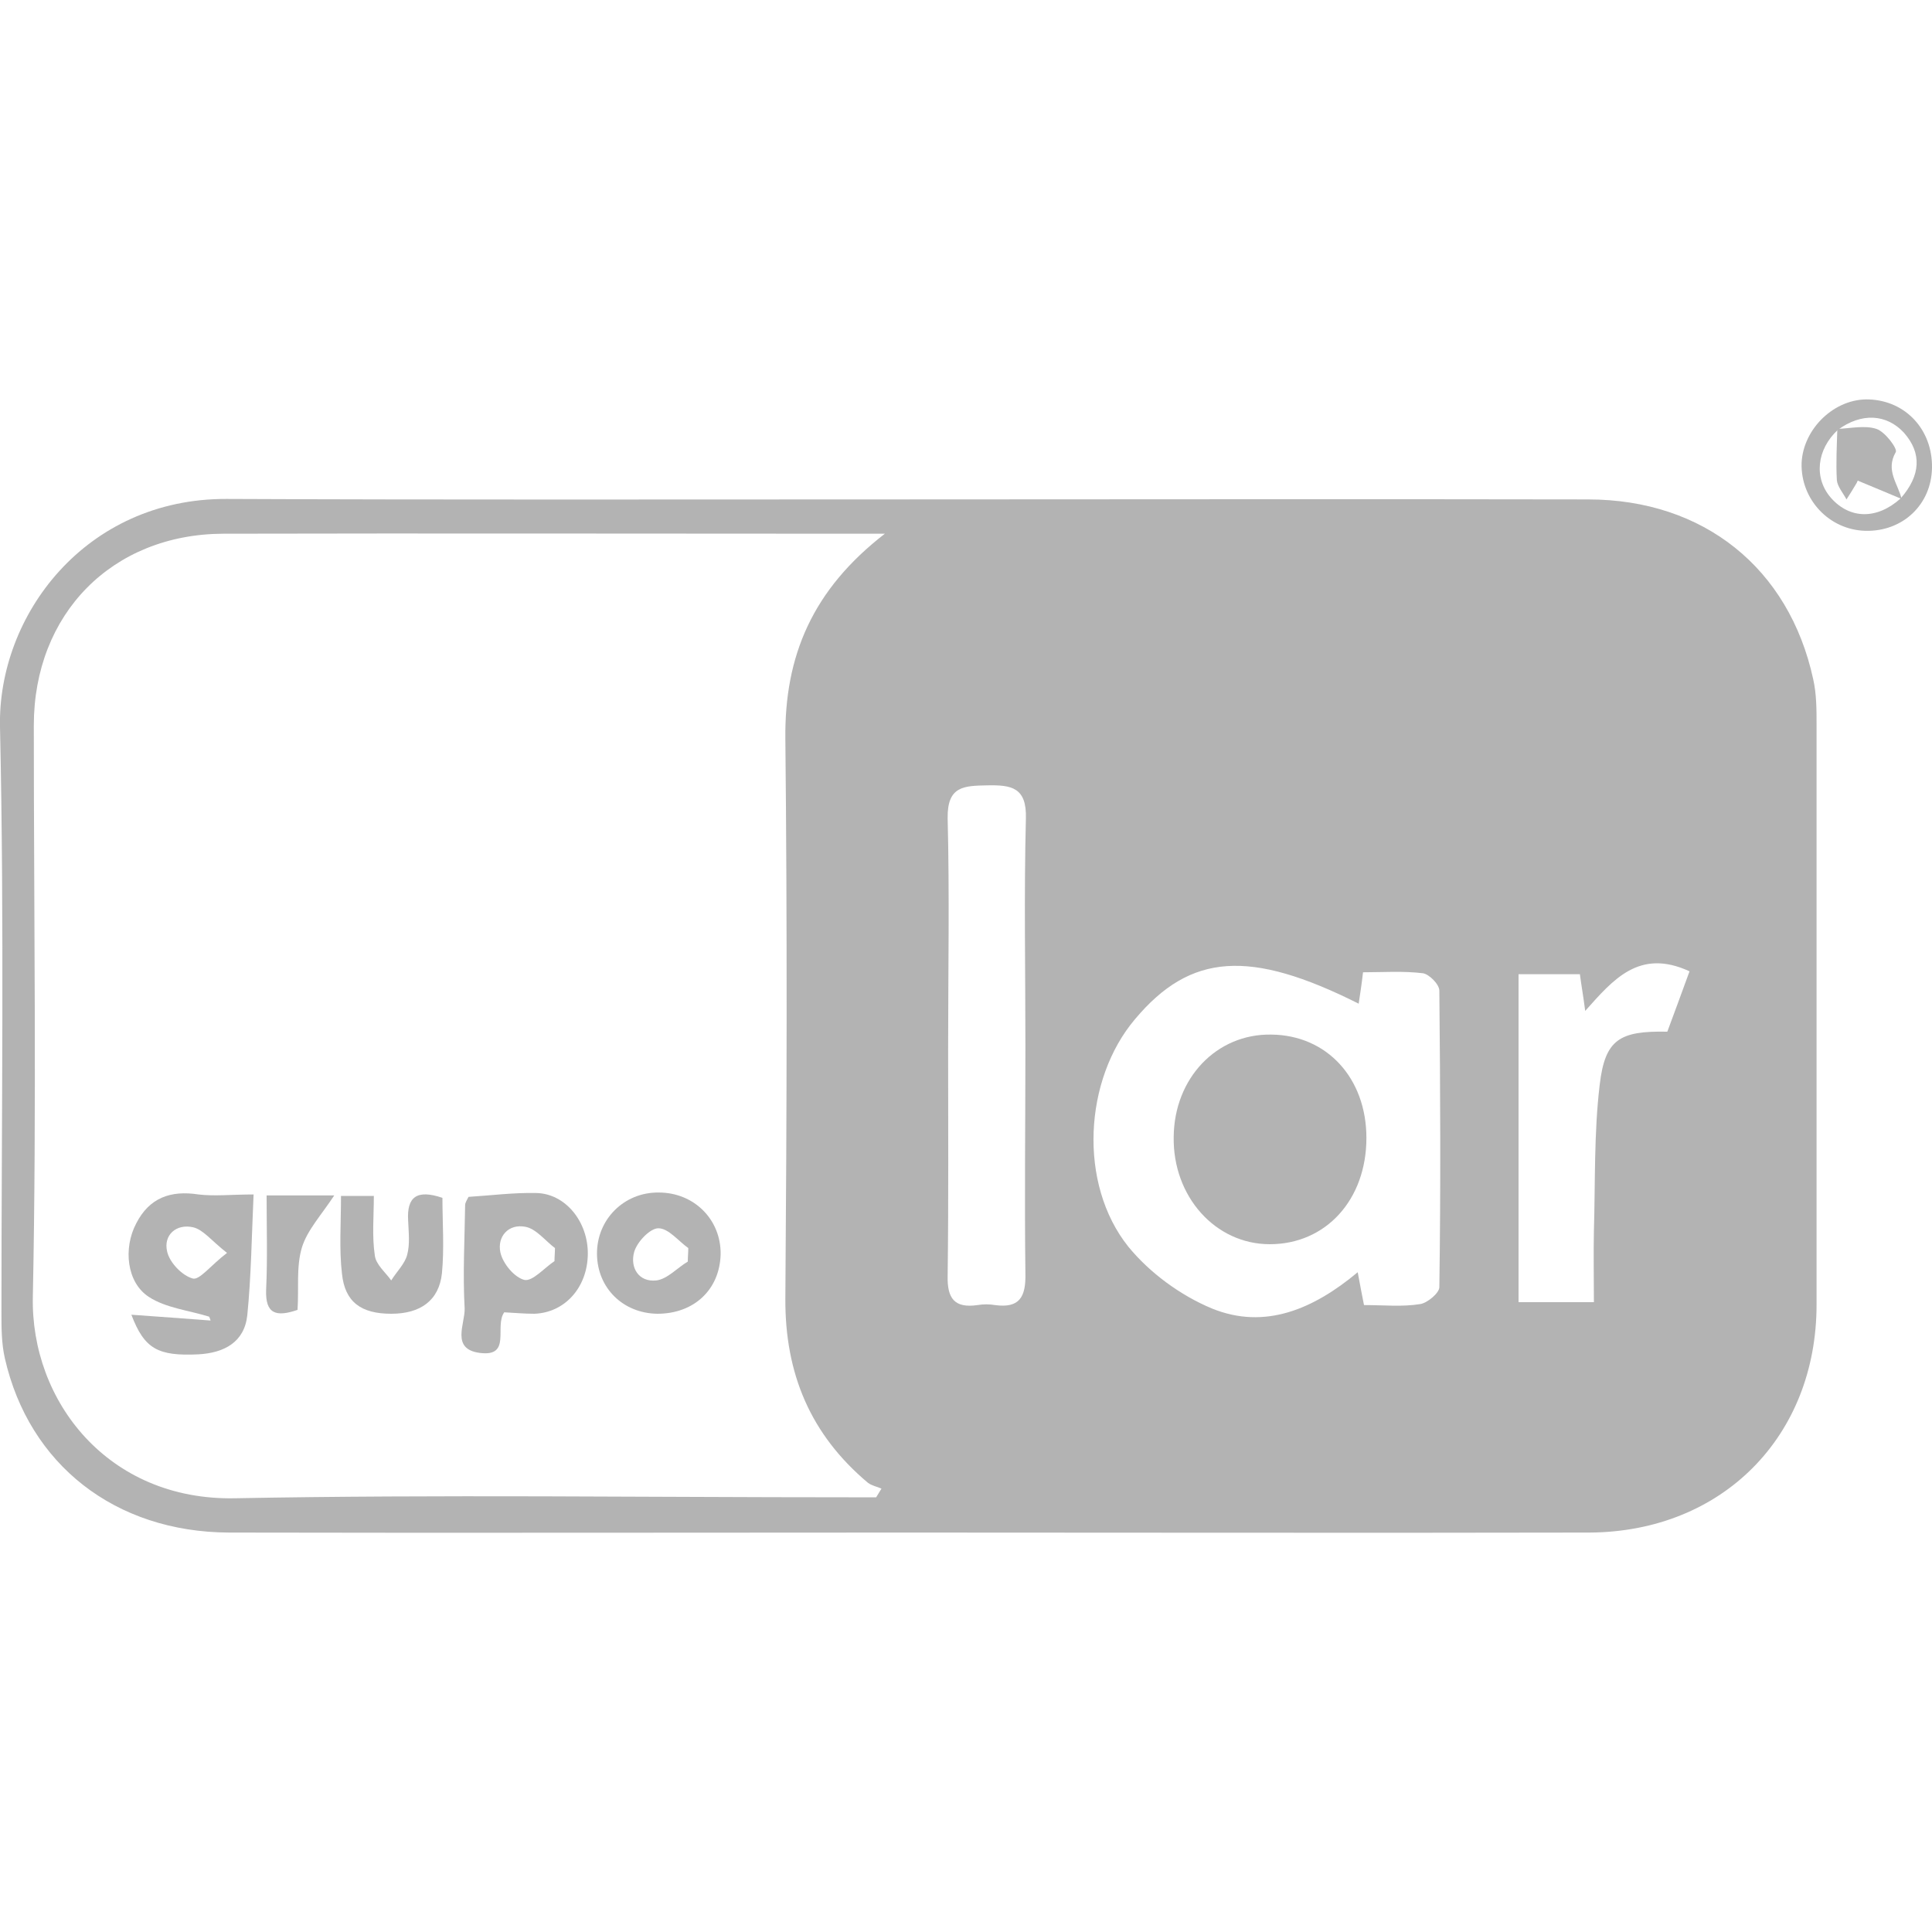 <?xml version="1.0" encoding="utf-8"?>
<!-- Generator: Adobe Illustrator 21.0.2, SVG Export Plug-In . SVG Version: 6.00 Build 0)  -->
<svg version="1.1" id="Capa_1" xmlns="http://www.w3.org/2000/svg" xmlns:xlink="http://www.w3.org/1999/xlink" x="0px" y="0px"
	 viewBox="0 0 400 400" style="enable-background:new 0 0 400 400;" xml:space="preserve">
<style type="text/css">
	.st0{fill:#B3B3B3;}
</style>
<g>
	<path class="st0" d="M187.7,317.3c-46.8,0-93.6,0.1-140.3,0C23.8,317.2,6,303.2,1,281.2c-0.7-3.1-0.7-6.3-0.7-9.5
		c0-40.4,0.6-80.8-0.3-121.2c-0.5-23.1,17.7-47.3,46.9-47.2c45.4,0.2,90.8,0.1,136.2,0.1c48.6,0,97.1-0.1,145.7,0
		c23.9,0,41.6,14.2,46.6,37.2c0.7,3.1,0.7,6.3,0.7,9.5c0,40,0,80,0,120c0,27.3-19.5,47-46.9,47.2C282,317.4,234.8,317.3,187.7,317.3
		z M183.2,110.5c-3.3,0-4.8,0-6.3,0c-43.6,0-87.1-0.1-130.7,0C23.2,110.6,7,127.1,7,150.2c0,39.4,0.6,78.8-0.2,118.2
		c-0.5,21.7,15.6,42.3,41.8,41.8c42.4-0.8,84.8-0.2,127.1-0.2c1.9,0,3.8,0,5.7,0c0.4-0.6,0.7-1.2,1.1-1.8c-0.9-0.4-2-0.6-2.8-1.2
		c-11.9-10-17.2-22.6-17.1-38.2c0.3-38.6,0.4-77.2,0-115.8C162.4,135.8,168.2,122.1,183.2,110.5z M281.3,207.8
		c-22.5-11.3-34.8-10.5-46.3,3.2c-10.6,12.5-11.8,34.1-1.4,47.1c4.4,5.4,10.8,10.1,17.3,12.8c11,4.5,21.1,0.1,30.2-7.5
		c0.5,2.8,0.9,4.7,1.3,6.8c4.1,0,7.9,0.4,11.6-0.2c1.5-0.2,4-2.3,4-3.5c0.3-20.5,0.2-40.9,0-61.4c0-1.3-2.1-3.4-3.4-3.6
		c-4.1-0.5-8.2-0.2-12.4-0.2C281.9,203.9,281.6,205.8,281.3,207.8z M212.3,216.6c0-15.7-0.3-31.4,0.1-47.1c0.2-6.5-3-7-8-6.9
		c-4.8,0.1-8.3,0.1-8.2,6.8c0.4,15.9,0.1,31.8,0.1,47.7c0,15.7,0.1,31.4-0.1,47.1c-0.1,4.6,1.4,6.7,6.2,6c1.2-0.2,2.4-0.2,3.6,0
		c5.1,0.7,6.4-1.7,6.3-6.5C212.1,248,212.3,232.3,212.3,216.6z M349.8,201.1c-10.4-4.8-15.8,1.7-21.6,8.2c-0.4-3.1-0.8-5.3-1.1-7.6
		c-4.5,0-8.6,0-12.7,0c0,23,0,45.5,0,67.9c5.4,0,10.3,0,15.6,0c0-5.2-0.1-10,0-14.7c0.3-10.1,0-20.3,1.2-30.3
		c1.1-9.4,4.1-11.2,14-11C346.6,209.8,348.1,205.8,349.8,201.1z"/>
	<path class="st0" d="M400,96.8c-0.1,7.7-6.1,13.3-13.8,13.1c-7.5-0.2-13.4-6.5-13.2-14c0.3-7.2,6.9-13.5,14-13.2
		C394.6,83,400.1,89,400,96.8z M393.5,103.2c4.2-4.8,4.4-9.4,0.7-13.6c-3.6-3.9-8.8-4.2-13.7-0.6c-4.4,4.1-5,10-1.4,14.1
		C383,107.5,388.6,107.6,393.5,103.2z"/>
	<path class="st0" d="M52.5,247.3c-0.4,8.9-0.5,17-1.3,25c-0.6,5.6-4.8,7.8-10.1,8.1c-8.4,0.4-11.2-1.1-13.9-8.2
		c5.7,0.4,11.1,0.8,16.4,1.2c-0.1-0.3-0.2-0.6-0.3-0.8c-4.2-1.3-9-1.8-12.5-4.1c-4.6-3-5.3-10.1-2.6-15.2c2.7-5.3,7.1-6.9,12.9-6
		C44.4,247.7,48,247.3,52.5,247.3z M47,259.4c-3.2-2.5-4.9-4.8-7-5.3c-3.5-0.8-6.2,1.6-5.4,5c0.5,2.3,3.1,5,5.3,5.6
		C41.3,265.1,43.6,262,47,259.4z"/>
	<path class="st0" d="M104.4,271.7c-2.1,2.9,1.6,9.3-5.1,8.4c-6-0.8-3-6-3.1-9.2c-0.4-7.1,0-14.2,0.1-21.4c0-0.5,0.4-1.1,0.7-1.7
		c4.7-0.3,9.3-0.9,14-0.8c6.1,0.1,10.8,6,10.7,12.7c-0.1,6.9-4.8,12.1-11.1,12.3C108.5,272,106.5,271.8,104.4,271.7z M114.8,261.1
		c0-0.9,0.1-1.8,0.1-2.7c-2-1.5-3.9-4-6.1-4.4c-3.5-0.7-5.9,2-5.2,5.3c0.5,2.3,2.9,5.2,5,5.7C110.3,265.3,112.7,262.5,114.8,261.1z"
		/>
	<path class="st0" d="M136.1,272c-7.1-0.1-12.4-5.3-12.5-12.3c-0.1-7.2,5.6-12.9,12.8-12.8c7.3,0,12.9,5.6,12.8,12.8
		C149,267,143.7,272,136.1,272z M142.4,261.2c0-0.9,0.1-1.8,0.1-2.8c-2.1-1.5-4.1-4.1-6.2-4.1c-1.7,0-4.4,2.8-5,4.9
		c-0.9,3.2,0.9,6.3,4.6,5.9C138.2,264.8,140.2,262.5,142.4,261.2z"/>
	<path class="st0" d="M70.6,247.6c2.3,0,4,0,6.8,0c0,4.2-0.4,8.3,0.2,12.3c0.2,1.9,2.2,3.5,3.4,5.2c1.1-1.8,2.8-3.4,3.3-5.3
		c0.6-2.2,0.3-4.7,0.2-7.1c-0.3-4.9,1.8-6.5,7.1-4.7c0,5.1,0.4,10.4-0.1,15.6C90.9,269.3,87,272,81,272c-6.2,0-9.6-2.4-10.2-8.3
		C70.2,258.6,70.6,253.4,70.6,247.6z"/>
	<path class="st0" d="M55.2,247.5c4.6,0,8.6,0,14,0c-2.7,4.1-5.6,7.2-6.7,10.8c-1.2,4-0.6,8.6-0.9,12.9c-4.4,1.5-6.7,0.9-6.5-4.2
		C55.4,260.6,55.2,254.3,55.2,247.5z"/>
	<path class="st0" d="M282.9,235.6c0,12.8-8.4,22-20,22c-11.3,0-20.1-9.9-19.9-22.2c0.1-12.2,8.9-21.4,20.2-21.2
		C274.7,214.3,282.9,223.2,282.9,235.6z"/>
	<path class="st0" d="M380.4,88.8c2.7-0.1,5.7-0.8,8.1,0c1.8,0.6,4.4,4.1,4,4.8c-2.2,3.8,0.5,6.6,1.2,9.7c-2.9-1.2-5.9-2.5-9.1-3.8
		c0.2-0.4,0,0.1-0.2,0.5c-0.7,1.2-1.4,2.3-2.1,3.4c-0.7-1.3-1.9-2.7-2-4C380.1,95.8,380.3,92.3,380.4,88.8z"/>
</g>
</svg>
